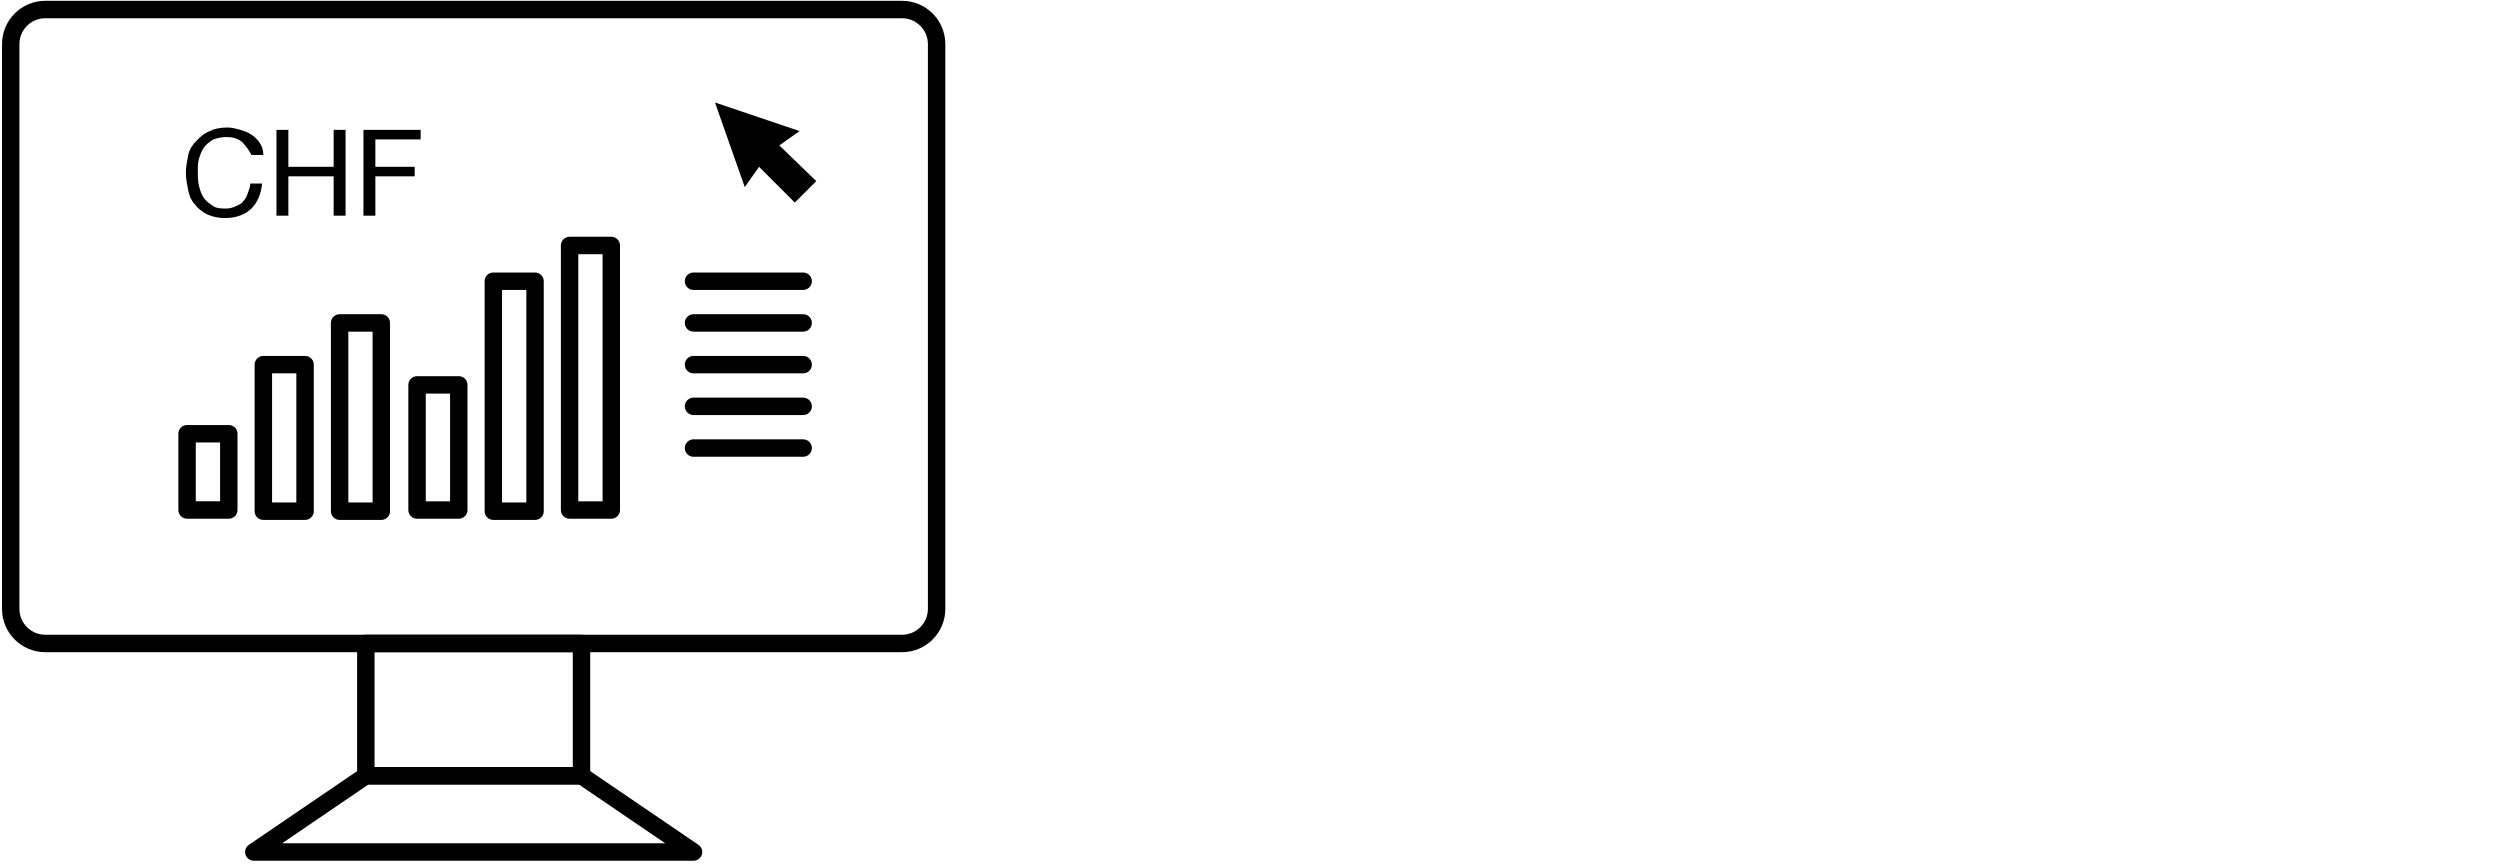 <?xml version="1.0" encoding="utf-8"?>
<!-- Generator: Adobe Illustrator 26.0.1, SVG Export Plug-In . SVG Version: 6.00 Build 0)  -->
<svg version="1.1" id="Ebene_1" xmlns="http://www.w3.org/2000/svg" xmlns:xlink="http://www.w3.org/1999/xlink" x="0px" y="0px"
	 viewBox="0 0 209.8 72.5" style="enable-background:new 0 0 209.8 72.5;" xml:space="preserve">
<style type="text/css">
	.st0{fill:none;stroke:#000000;stroke-width:1.462;stroke-linecap:round;stroke-linejoin:round;stroke-miterlimit:10;}
</style>
<g>
	<path class="st0" d="M75.7,54H3.8c-1.6,0-2.9-1.3-2.9-2.9V3.7c0-1.6,1.3-2.9,2.9-2.9h71.9c1.6,0,2.9,1.3,2.9,2.9v47.4
		C78.6,52.7,77.3,54,75.7,54z"/>
	<rect x="30.7" y="54" class="st0" width="18.1" height="11.1"/>
	<polygon class="st0" points="58.2,71.5 21.3,71.5 30.7,65.1 48.8,65.1 	"/>
	<rect x="15.7" y="36.4" class="st0" width="3.5" height="6.4"/>
	<rect x="22.1" y="30.6" class="st0" width="3.5" height="12.3"/>
	<rect x="28.5" y="27.1" class="st0" width="3.5" height="15.8"/>
	<rect x="35" y="32.3" class="st0" width="3.5" height="10.5"/>
	<rect x="41.4" y="23.6" class="st0" width="3.5" height="19.3"/>
	<rect x="47.8" y="20.6" class="st0" width="3.5" height="22.2"/>
	<line class="st0" x1="58.2" y1="23.6" x2="67.4" y2="23.6"/>
	<line class="st0" x1="58.2" y1="27.1" x2="67.4" y2="27.1"/>
	<line class="st0" x1="58.2" y1="30.6" x2="67.4" y2="30.6"/>
	<line class="st0" x1="58.2" y1="34.1" x2="67.4" y2="34.1"/>
	<line class="st0" x1="58.2" y1="37.6" x2="67.4" y2="37.6"/>
	<g>
		<path d="M20.3,11.9c-0.4-0.3-0.8-0.4-1.3-0.4c-0.4,0-0.8,0.1-1.1,0.2c-0.3,0.2-0.6,0.4-0.8,0.7c-0.2,0.3-0.3,0.6-0.4,0.9
			c-0.1,0.4-0.1,0.7-0.1,1.1c0,0.4,0,0.8,0.1,1.2c0.1,0.4,0.2,0.7,0.4,1c0.2,0.3,0.5,0.5,0.8,0.7c0.3,0.2,0.7,0.2,1.1,0.2
			c0.3,0,0.6-0.1,0.8-0.2c0.2-0.1,0.5-0.2,0.6-0.4c0.2-0.2,0.3-0.4,0.4-0.7c0.1-0.3,0.2-0.5,0.2-0.8h1c-0.1,0.9-0.4,1.6-0.9,2.1
			c-0.5,0.5-1.3,0.8-2.2,0.8c-0.6,0-1-0.1-1.5-0.3c-0.4-0.2-0.8-0.5-1-0.8c-0.3-0.3-0.5-0.7-0.6-1.2c-0.1-0.5-0.2-1-0.2-1.5
			c0-0.5,0.1-1,0.2-1.5c0.1-0.5,0.4-0.9,0.7-1.2c0.3-0.3,0.6-0.6,1.1-0.8c0.4-0.2,0.9-0.3,1.5-0.3c0.4,0,0.7,0.1,1.1,0.2
			c0.3,0.1,0.6,0.2,0.9,0.4s0.5,0.4,0.7,0.7c0.2,0.3,0.3,0.6,0.3,1h-1C20.9,12.6,20.6,12.2,20.3,11.9z"/>
		<path d="M24.2,10.9V14H28v-3.1h1v7.2h-1v-3.3h-3.8v3.3h-1v-7.2H24.2z"/>
		<path d="M35.3,10.9v0.8h-3.8V14h3.3v0.8h-3.3v3.3h-1v-7.2H35.3z"/>
	</g>
	<polyline points="60,8.6 62.5,15.7 63.7,14 66.7,17 68.5,15.2 65.4,12.2 67.1,11 60,8.6 	"/>
</g>
</svg>
